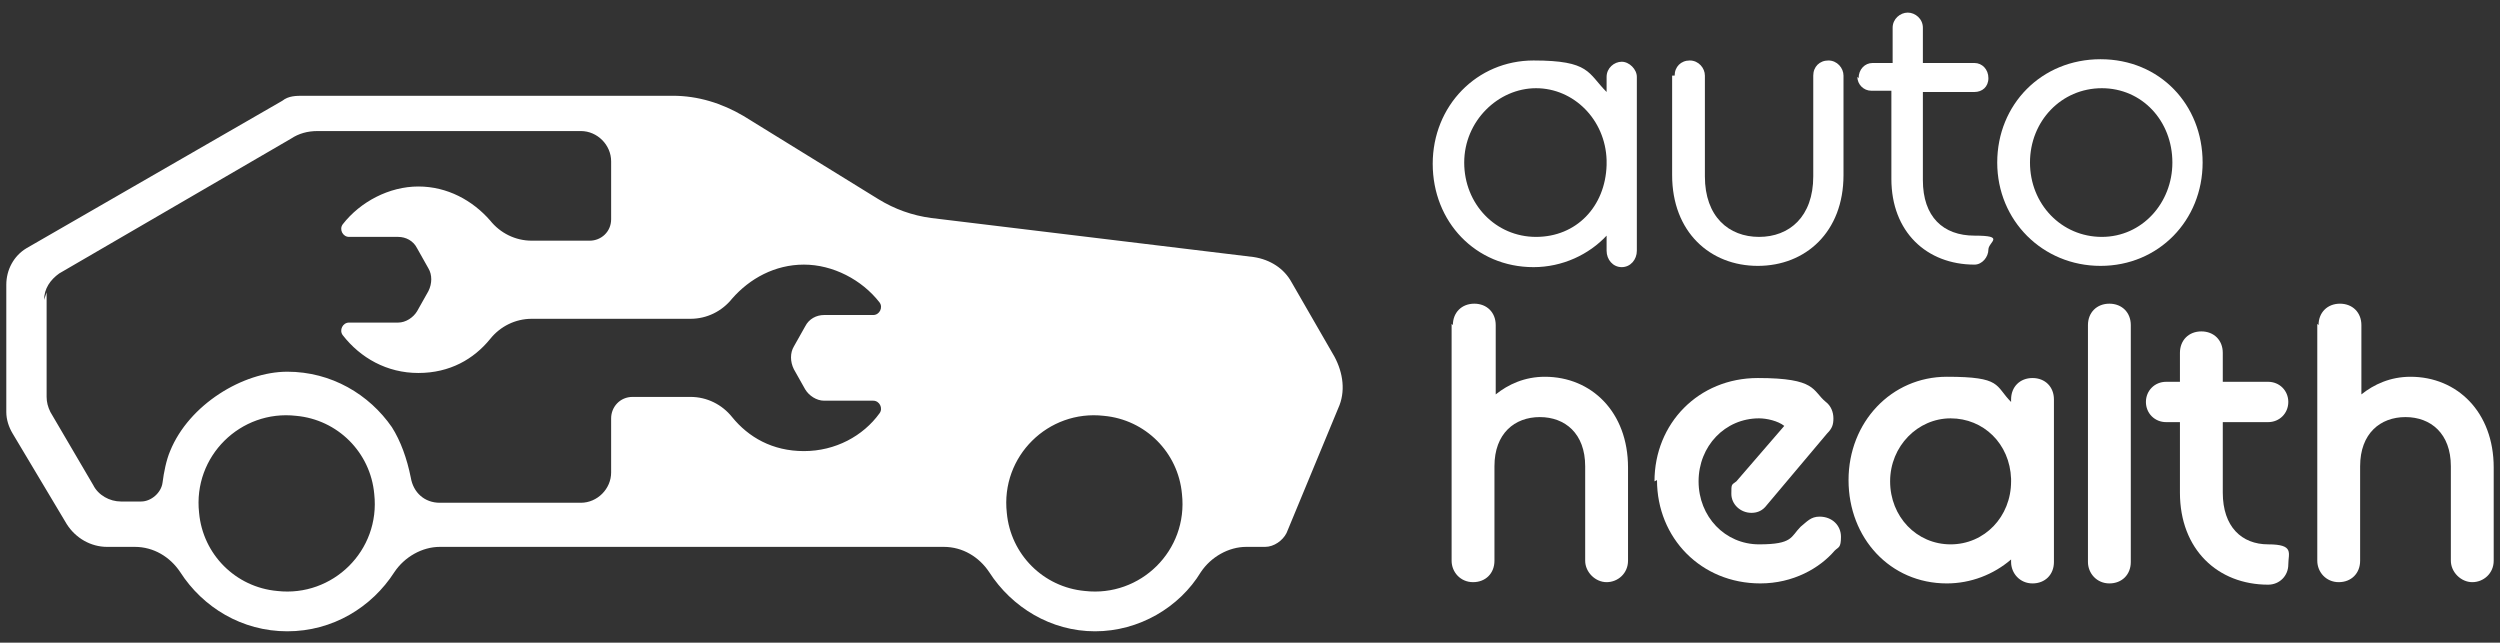 <?xml version="1.0" encoding="UTF-8"?>
<svg xmlns="http://www.w3.org/2000/svg" version="1.1" viewBox="0 0 198.4 51">
  <rect x="0" y="0" width="198.4" height="51" fill="#333333" stroke="none"/>
  <defs>
    <style>
      .cls-1 {
        fill: #fff;
      }
    </style>
  </defs>
  <!-- Generator: Adobe Illustrator 28.6.0, SVG Export Plug-In . SVG Version: 1.2.0 Build 709)  -->
  <g>
    <g id="Layer_2">
      <g id="Layer_1-2">
        <path class="cls-1" d="M.5,22.6v10.1c0,.6.2,1.2.5,1.7l4.3,7.2c.7,1.1,1.9,1.8,3.2,1.8h2.2c1.5,0,2.8.8,3.6,2,1.8,2.8,4.9,4.7,8.5,4.7s6.7-1.9,8.5-4.7c.8-1.2,2.2-2,3.6-2h40c1.5,0,2.8.8,3.6,2,1.8,2.8,4.9,4.7,8.4,4.7s6.7-1.9,8.4-4.7c.8-1.2,2.2-2,3.6-2h1.5c.7,0,1.4-.5,1.7-1.1l4.1-9.9c.6-1.3.4-2.8-.3-4.1l-3.4-5.9c-.6-1.1-1.7-1.8-3-2l-25.6-3.1c-1.5-.2-2.9-.7-4.2-1.5l-10.7-6.6c-1.7-1-3.6-1.6-5.6-1.6h-29.3c-.6,0-1.2,0-1.7.4L2.1,19.7c-1,.6-1.6,1.7-1.6,2.9ZM87.6,33c3.3.3,5.9,2.9,6.2,6.2.5,4.5-3.3,8.2-7.7,7.7-3.3-.3-5.9-2.9-6.2-6.2-.5-4.5,3.3-8.2,7.7-7.7ZM23.5,33c3.3.3,5.9,2.9,6.2,6.2.5,4.5-3.3,8.2-7.7,7.7-3.3-.3-5.9-2.9-6.2-6.2-.5-4.5,3.3-8.2,7.7-7.7ZM3.5,23.8c0-.9.5-1.6,1.2-2.1l18.4-10.7c.6-.4,1.3-.6,2.1-.6h20.9c1.3,0,2.4,1.1,2.4,2.4v4.6c0,1-.8,1.7-1.7,1.7h-4.6c-1.3,0-2.5-.6-3.3-1.6-1.4-1.6-3.4-2.7-5.7-2.7s-4.6,1.2-6,3c-.3.4,0,1,.5,1h3.9c.6,0,1.2.3,1.5.9l.9,1.6c.3.5.3,1.2,0,1.8l-.9,1.6c-.3.5-.9.9-1.5.9h-3.9c-.5,0-.8.6-.5,1,1.4,1.8,3.5,3,6,3s4.4-1.1,5.7-2.7c.8-1,2-1.6,3.3-1.6h12.6c1.3,0,2.5-.6,3.3-1.6,1.4-1.6,3.4-2.7,5.7-2.7s4.6,1.2,6,3c.3.4,0,1-.5,1h-3.9c-.6,0-1.2.3-1.5.9l-.9,1.6c-.3.5-.3,1.2,0,1.8l.9,1.6c.3.5.9.9,1.5.9h3.9c.5,0,.8.6.5,1-1.3,1.8-3.5,3-6,3s-4.4-1.1-5.7-2.7c-.8-1-2-1.6-3.3-1.6h-4.6c-1,0-1.7.8-1.7,1.7v4.3c0,1.3-1.1,2.4-2.4,2.4h-11.2c-1.2,0-2.1-.8-2.3-2-.3-1.5-.8-2.9-1.5-4-1.8-2.6-4.8-4.4-8.3-4.4s-7.8,2.6-9.3,6.3c-.3.7-.5,1.7-.6,2.5s-.9,1.5-1.7,1.5h-1.6c-.9,0-1.8-.5-2.2-1.3l-3.4-5.8c-.2-.4-.3-.8-.3-1.2v-8.3h0Z"/>
        <g>
          <path class="cls-1" d="M127.5,18.7c-1.4,1.5-3.5,2.5-5.8,2.5-4.6,0-8-3.6-8-8.2s3.5-8.2,8-8.2,4.3,1,5.8,2.5v-1.2c0-.7.6-1.2,1.2-1.2s1.2.6,1.2,1.2v13.8c0,.7-.5,1.3-1.2,1.3s-1.2-.6-1.2-1.3c0,0,0-1.1,0-1.2ZM127.5,13.2v-.5c-.1-3.2-2.6-5.7-5.6-5.7s-5.7,2.6-5.7,5.9,2.5,5.9,5.7,5.9,5.5-2.4,5.6-5.7Z"/>
          <path class="cls-1" d="M132.9,6c0-.7.5-1.2,1.2-1.2s1.2.6,1.2,1.2v8c0,3.2,1.9,4.8,4.3,4.8s4.3-1.6,4.3-4.8V6c0-.7.5-1.2,1.2-1.2s1.2.6,1.2,1.2v7.9c0,4.5-3,7.2-6.8,7.2s-6.8-2.7-6.8-7.2v-7.9h0Z"/>
          <path class="cls-1" d="M147.5,6.2c0-.7.5-1.2,1.1-1.2h1.6v-2.8c0-.7.6-1.2,1.2-1.2s1.2.5,1.2,1.2v2.8h4.1c.6,0,1.1.5,1.1,1.2s-.5,1.1-1.1,1.1h-4.1v7c0,2.9,1.6,4.4,4.1,4.4s1.1.5,1.1,1.1-.5,1.2-1.1,1.2c-3.8,0-6.6-2.6-6.6-6.8v-7h-1.6c-.6,0-1.1-.5-1.1-1.1h0Z"/>
          <path class="cls-1" d="M158.5,12.9c0-4.6,3.5-8.2,8.2-8.2s8.1,3.6,8.1,8.2-3.5,8.2-8.1,8.2-8.2-3.6-8.2-8.2ZM172.4,12.9c0-3.3-2.4-5.9-5.6-5.9s-5.7,2.6-5.7,5.9,2.5,5.9,5.7,5.9,5.6-2.7,5.6-5.9Z"/>
        </g>
        <path class="cls-1" d="M115.3,25.8c0-1,.7-1.7,1.7-1.7s1.7.7,1.7,1.7v5.5c1-.8,2.3-1.4,3.9-1.4,3.7,0,6.6,2.8,6.6,7.2v7.4c0,1-.8,1.7-1.7,1.7s-1.7-.8-1.7-1.7v-7.5c0-2.6-1.6-3.9-3.6-3.9s-3.6,1.3-3.6,3.9v7.5c0,1-.7,1.7-1.7,1.7s-1.7-.8-1.7-1.7c0,0,0-18.8,0-18.8Z"/>
        <path class="cls-1" d="M184,25.8c0-1,.7-1.7,1.7-1.7s1.7.7,1.7,1.7v5.5c1-.8,2.3-1.4,3.9-1.4,3.7,0,6.6,2.8,6.6,7.2v7.4c0,1-.8,1.7-1.7,1.7s-1.7-.8-1.7-1.7v-7.5c0-2.6-1.6-3.9-3.6-3.9s-3.6,1.3-3.6,3.9v7.5c0,1-.7,1.7-1.7,1.7s-1.7-.8-1.7-1.7c0,0,0-18.8,0-18.8Z"/>
        <path class="cls-1" d="M131.3,38.2c0-4.6,3.5-8.2,8.2-8.2s4.3,1,5.4,1.9c.4.3.6.8.6,1.3s-.1.8-.5,1.2l-4.8,5.7c-.3.4-.7.6-1.2.6-.9,0-1.6-.7-1.6-1.5s0-.7.4-1l3.8-4.4c-.5-.4-1.4-.6-2-.6-2.7,0-4.8,2.2-4.8,5s2.1,5,4.8,5,2.5-.6,3.3-1.4c.5-.4.8-.8,1.5-.8,1,0,1.7.7,1.7,1.6s-.2.8-.5,1.1c-1.2,1.4-3.3,2.6-5.9,2.6-4.7,0-8.2-3.6-8.2-8.2h0Z"/>
        <path class="cls-1" d="M159.6,44.4c-1.4,1.2-3.2,1.9-5.1,1.9-4.5,0-7.8-3.6-7.8-8.2s3.4-8.2,7.8-8.2,3.8.7,5.1,2v-.2c0-1,.7-1.7,1.7-1.7s1.7.7,1.7,1.7v12.9c0,1-.7,1.7-1.7,1.7s-1.7-.8-1.7-1.7c0,0,0-.2,0-.2ZM159.6,38.2v-.2c-.1-2.8-2.2-4.8-4.8-4.8s-4.8,2.2-4.8,5,2.1,5,4.8,5,4.8-2.2,4.8-5Z"/>
        <path class="cls-1" d="M165.7,25.8c0-1,.7-1.7,1.7-1.7s1.7.7,1.7,1.7v18.8c0,1-.7,1.7-1.7,1.7s-1.7-.8-1.7-1.7v-18.8Z"/>
        <path class="cls-1" d="M170.3,31.9c0-.9.7-1.6,1.6-1.6h1.1v-2.3c0-1,.7-1.7,1.7-1.7s1.7.7,1.7,1.7v2.3h3.6c.9,0,1.6.7,1.6,1.6s-.7,1.6-1.6,1.6h-3.6v5.6c0,2.7,1.5,4.1,3.6,4.1s1.6.7,1.6,1.6-.7,1.6-1.6,1.6c-4,0-7-2.8-7-7.3v-5.6h-1.1c-.9,0-1.6-.7-1.6-1.6h0Z"/>
      </g>
    </g>
  </g>
</svg>